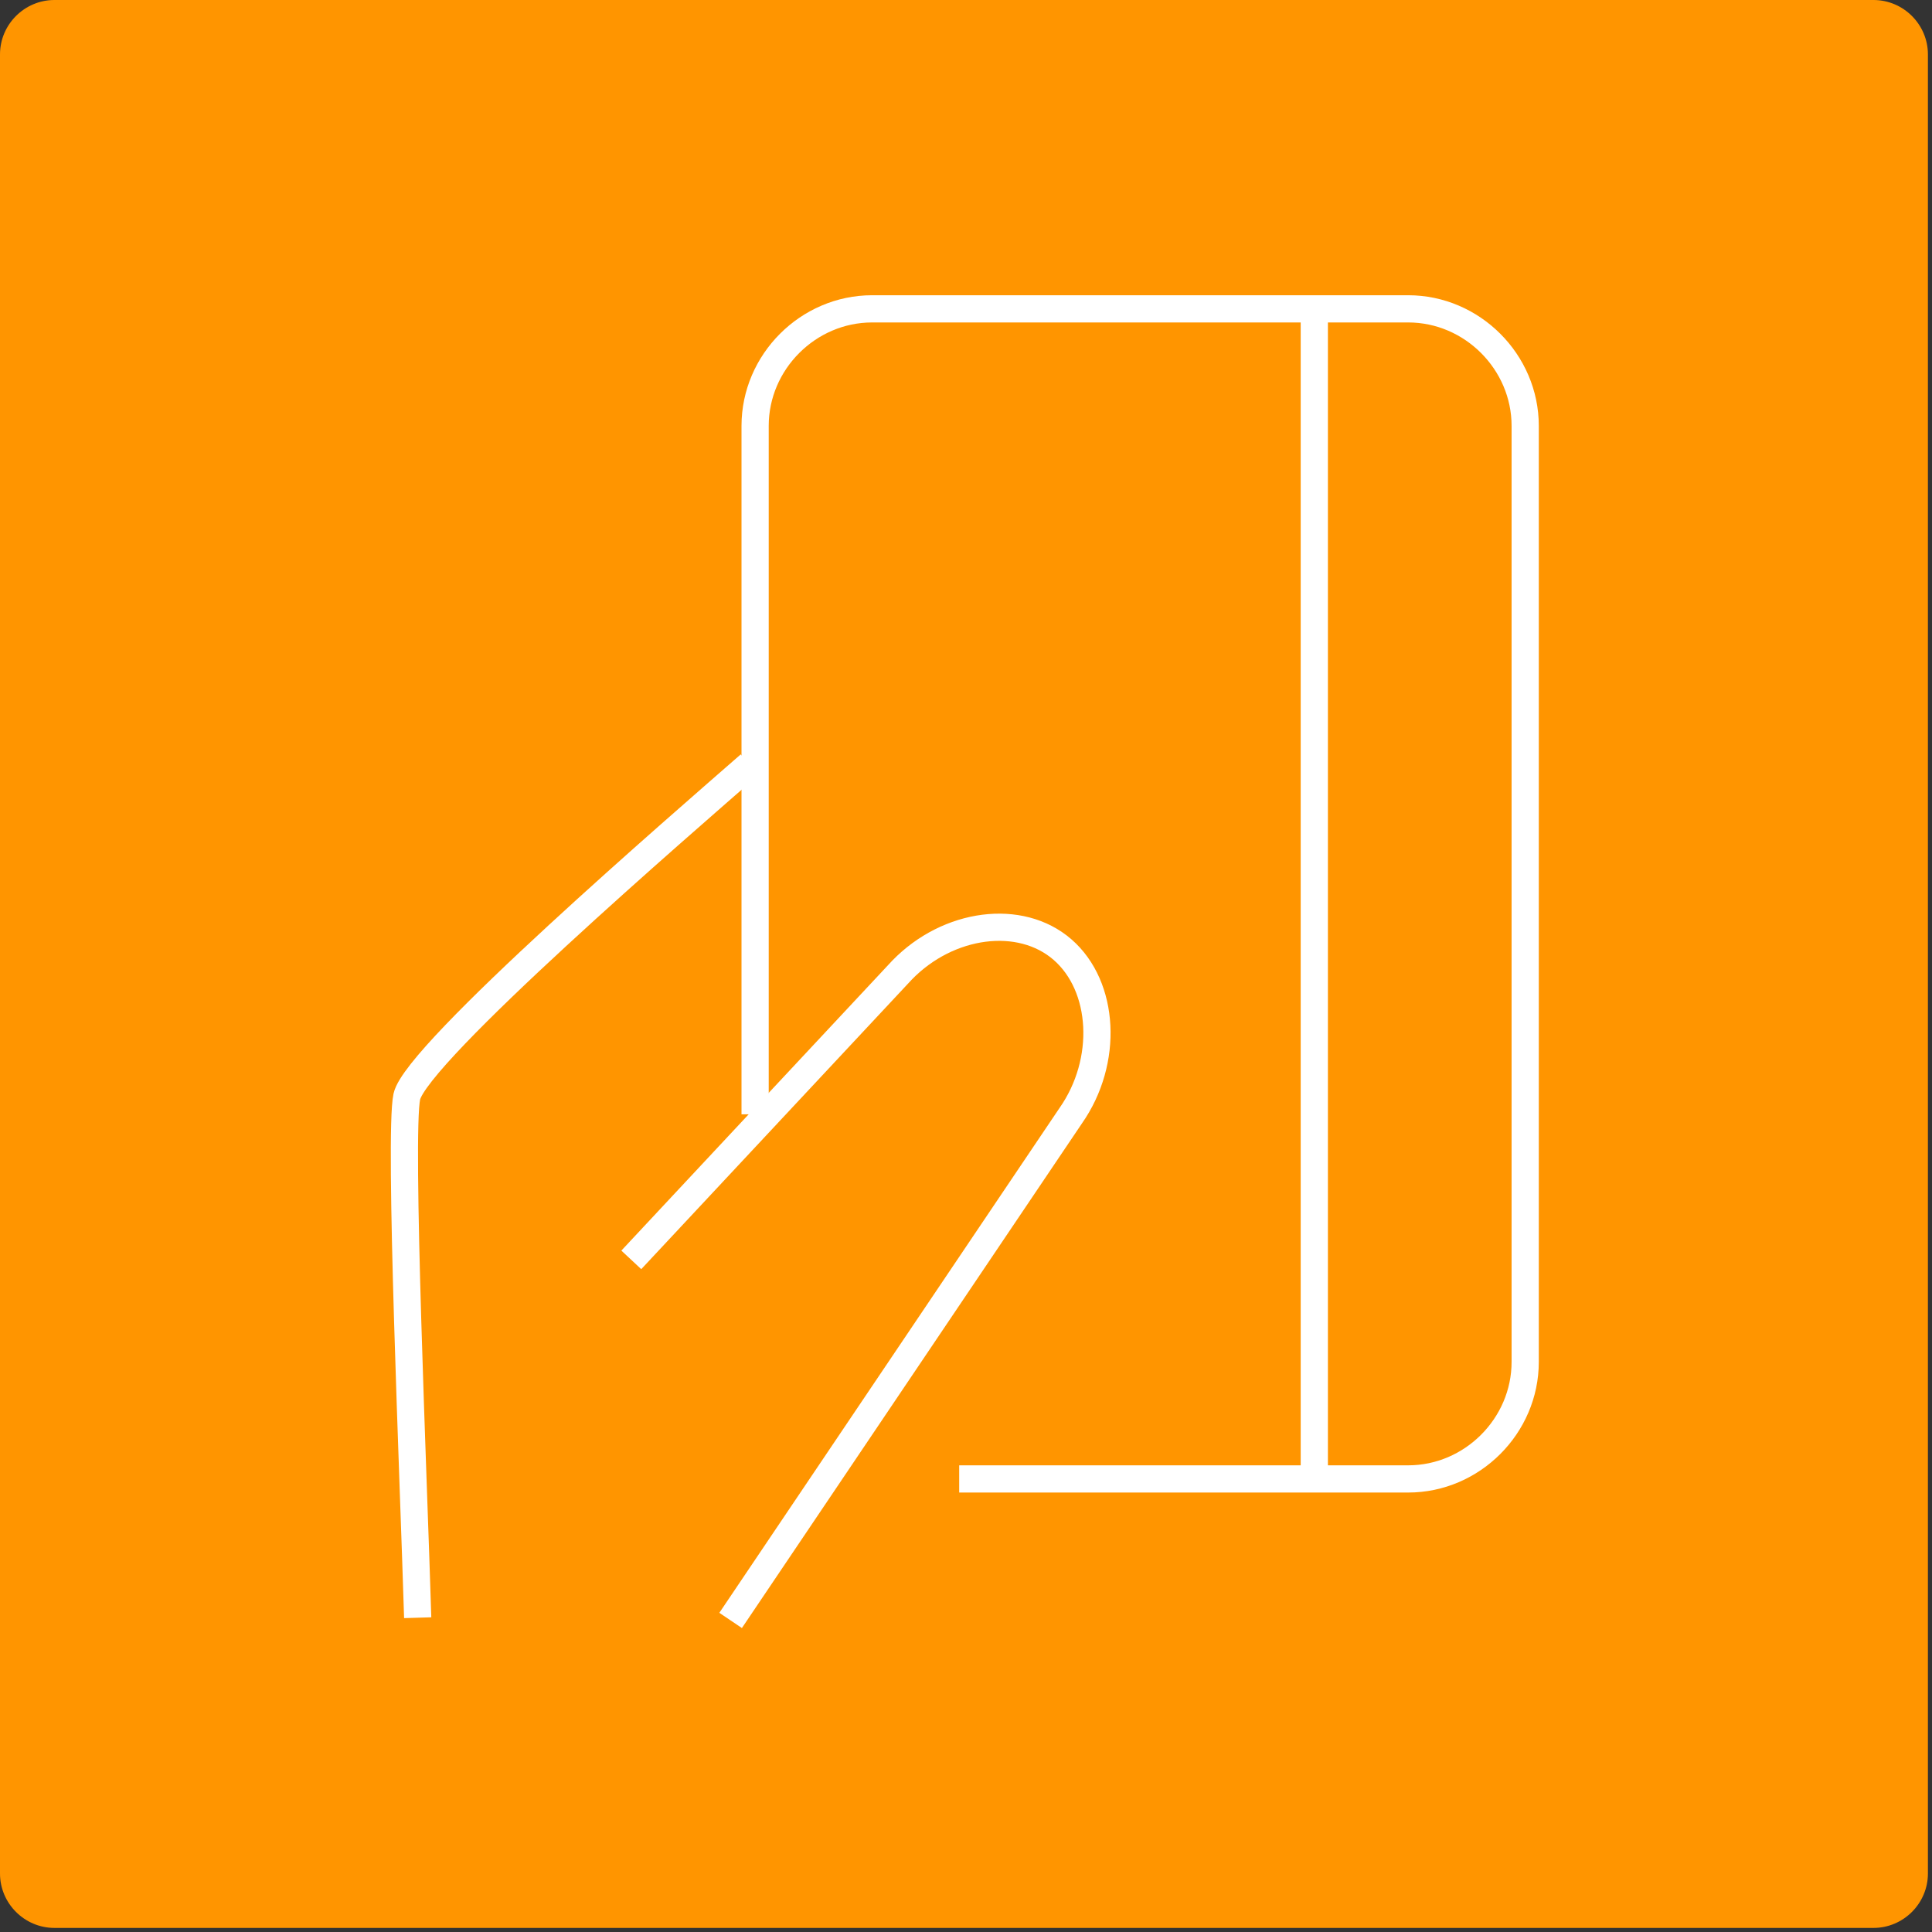 <?xml version="1.0" encoding="UTF-8"?>
<svg xmlns="http://www.w3.org/2000/svg" xmlns:xlink="http://www.w3.org/1999/xlink" version="1.1" id="Calque_1" x="0px" y="0px" width="142px" height="142px" viewBox="0 0 142 142" style="enable-background:new 0 0 142 142;" xml:space="preserve">
<rect x="0" y="0" width="142" height="142" fill="#333333" stroke="none"/>
<style type="text/css">
	.st0{fill:#FF9500;}
	.st1{fill:none;stroke:#FFFFFF;stroke-width:2;stroke-linejoin:round;stroke-miterlimit:10;}
</style>
<path class="st0" d="M4,0h133.7c2.2,0,4,1.8,4,4v133.7c0,2.2-1.8,4-4,4H4c-2.2,0-4-1.8-4-4V4C0,1.8,1.8,0,4,0z"></path>
<g>
	<path class="st1" d="M55.5,81.9V31.3c0-4.7,3.9-8.6,8.6-8.6h39.4c4.7,0,8.6,3.9,8.6,8.6v68.8c0,4.7-3.9,8.6-8.6,8.6h-33"></path>
	<line class="st1" x1="96.6" y1="22.8" x2="96.6" y2="108.4"></line>
	<path class="st1" d="M46.4,92.6l19.9-21.3c3.4-3.5,8.7-4.2,11.8-1.5c3.1,2.7,3.4,8.2,0.6,12.2l-25,37.1"></path>
	<path class="st1" d="M55.1,56.2c-4.8,4.2-24.5,21.2-25.2,24.4c-0.6,2.8,0.5,28.3,0.8,38.3"></path>
</g>
</svg>
